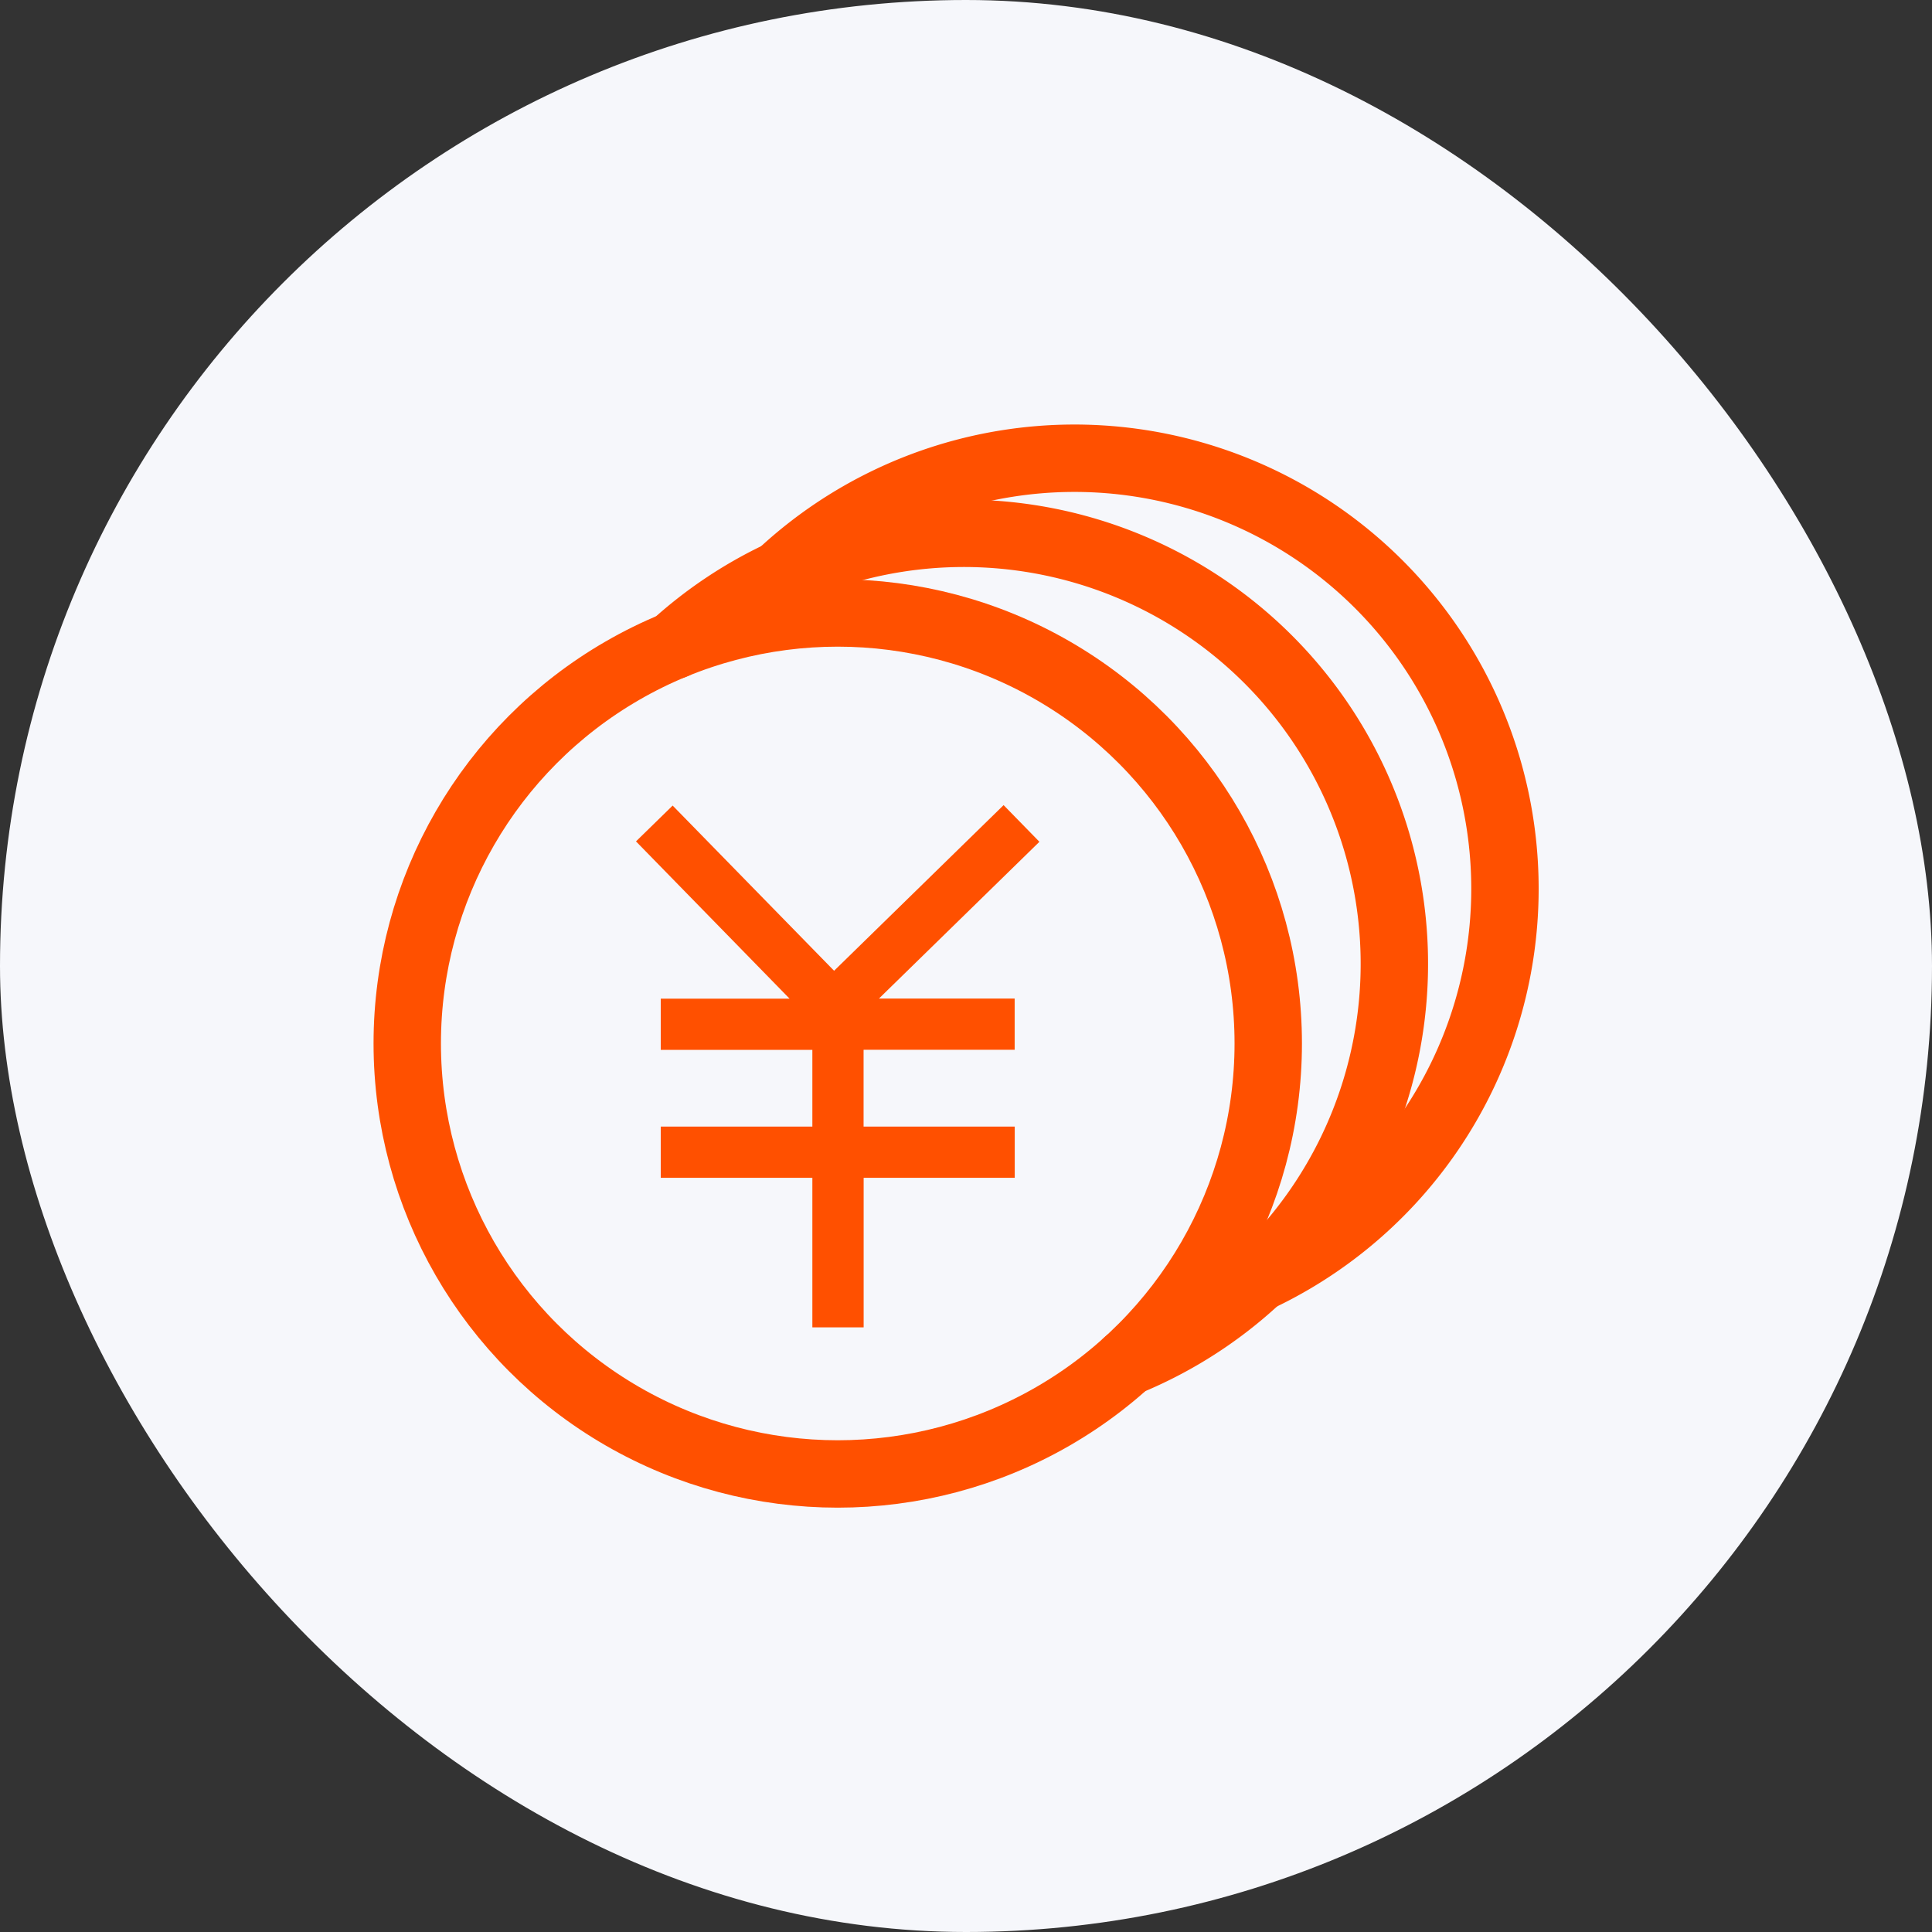 <svg xmlns="http://www.w3.org/2000/svg" width="86" height="86" viewBox="0 0 86 86">
  <rect x="0" y="0" width="86" height="86" fill="#333333" stroke="none"/>
  <g id="Group_515" data-name="Group 515" transform="translate(-594 -2514)">
    <rect id="Rectangle_821" data-name="Rectangle 821" width="86" height="86" rx="43" transform="translate(594 2514)" fill="#f6f7fb"/>
    <g id="お金のアイコン4" transform="translate(558.568 2473.628)">
      <path id="Path_360" data-name="Path 360" d="M111.707,123.372l-1.594-1.632-7.546,7.373-7.186-7.353-1.632,1.594,6.836,7H94.852v2.28H101.6v3.416H94.852v2.28H101.6v6.656h2.283v-6.656h6.725v-2.28H103.88V132.63h6.725v-2.28h-6.041Z" transform="translate(-30.007 -45.529)" fill="#ff5000"/>
      <circle id="Ellipse_8" data-name="Ellipse 8" cx="19.163" cy="19.163" r="19.163" transform="translate(53.56 67.657)" fill="none" stroke="#ff5000" stroke-linecap="round" stroke-linejoin="round" stroke-miterlimit="10" stroke-width="3"/>
      <path id="Path_361" data-name="Path 361" d="M100.46,78.944a19.164,19.164,0,1,1,20.162,31.911" transform="translate(-35.016 -9.848)" fill="none" stroke="#ff5000" stroke-linecap="round" stroke-linejoin="round" stroke-miterlimit="10" stroke-width="3"/>
      <path id="Path_362" data-name="Path 362" d="M119.89,65.754a19.164,19.164,0,1,1,20.162,31.911" transform="translate(-49.523)" fill="none" stroke="#ff5000" stroke-linecap="round" stroke-linejoin="round" stroke-miterlimit="10" stroke-width="3"/>
    </g>
  </g>
</svg>
